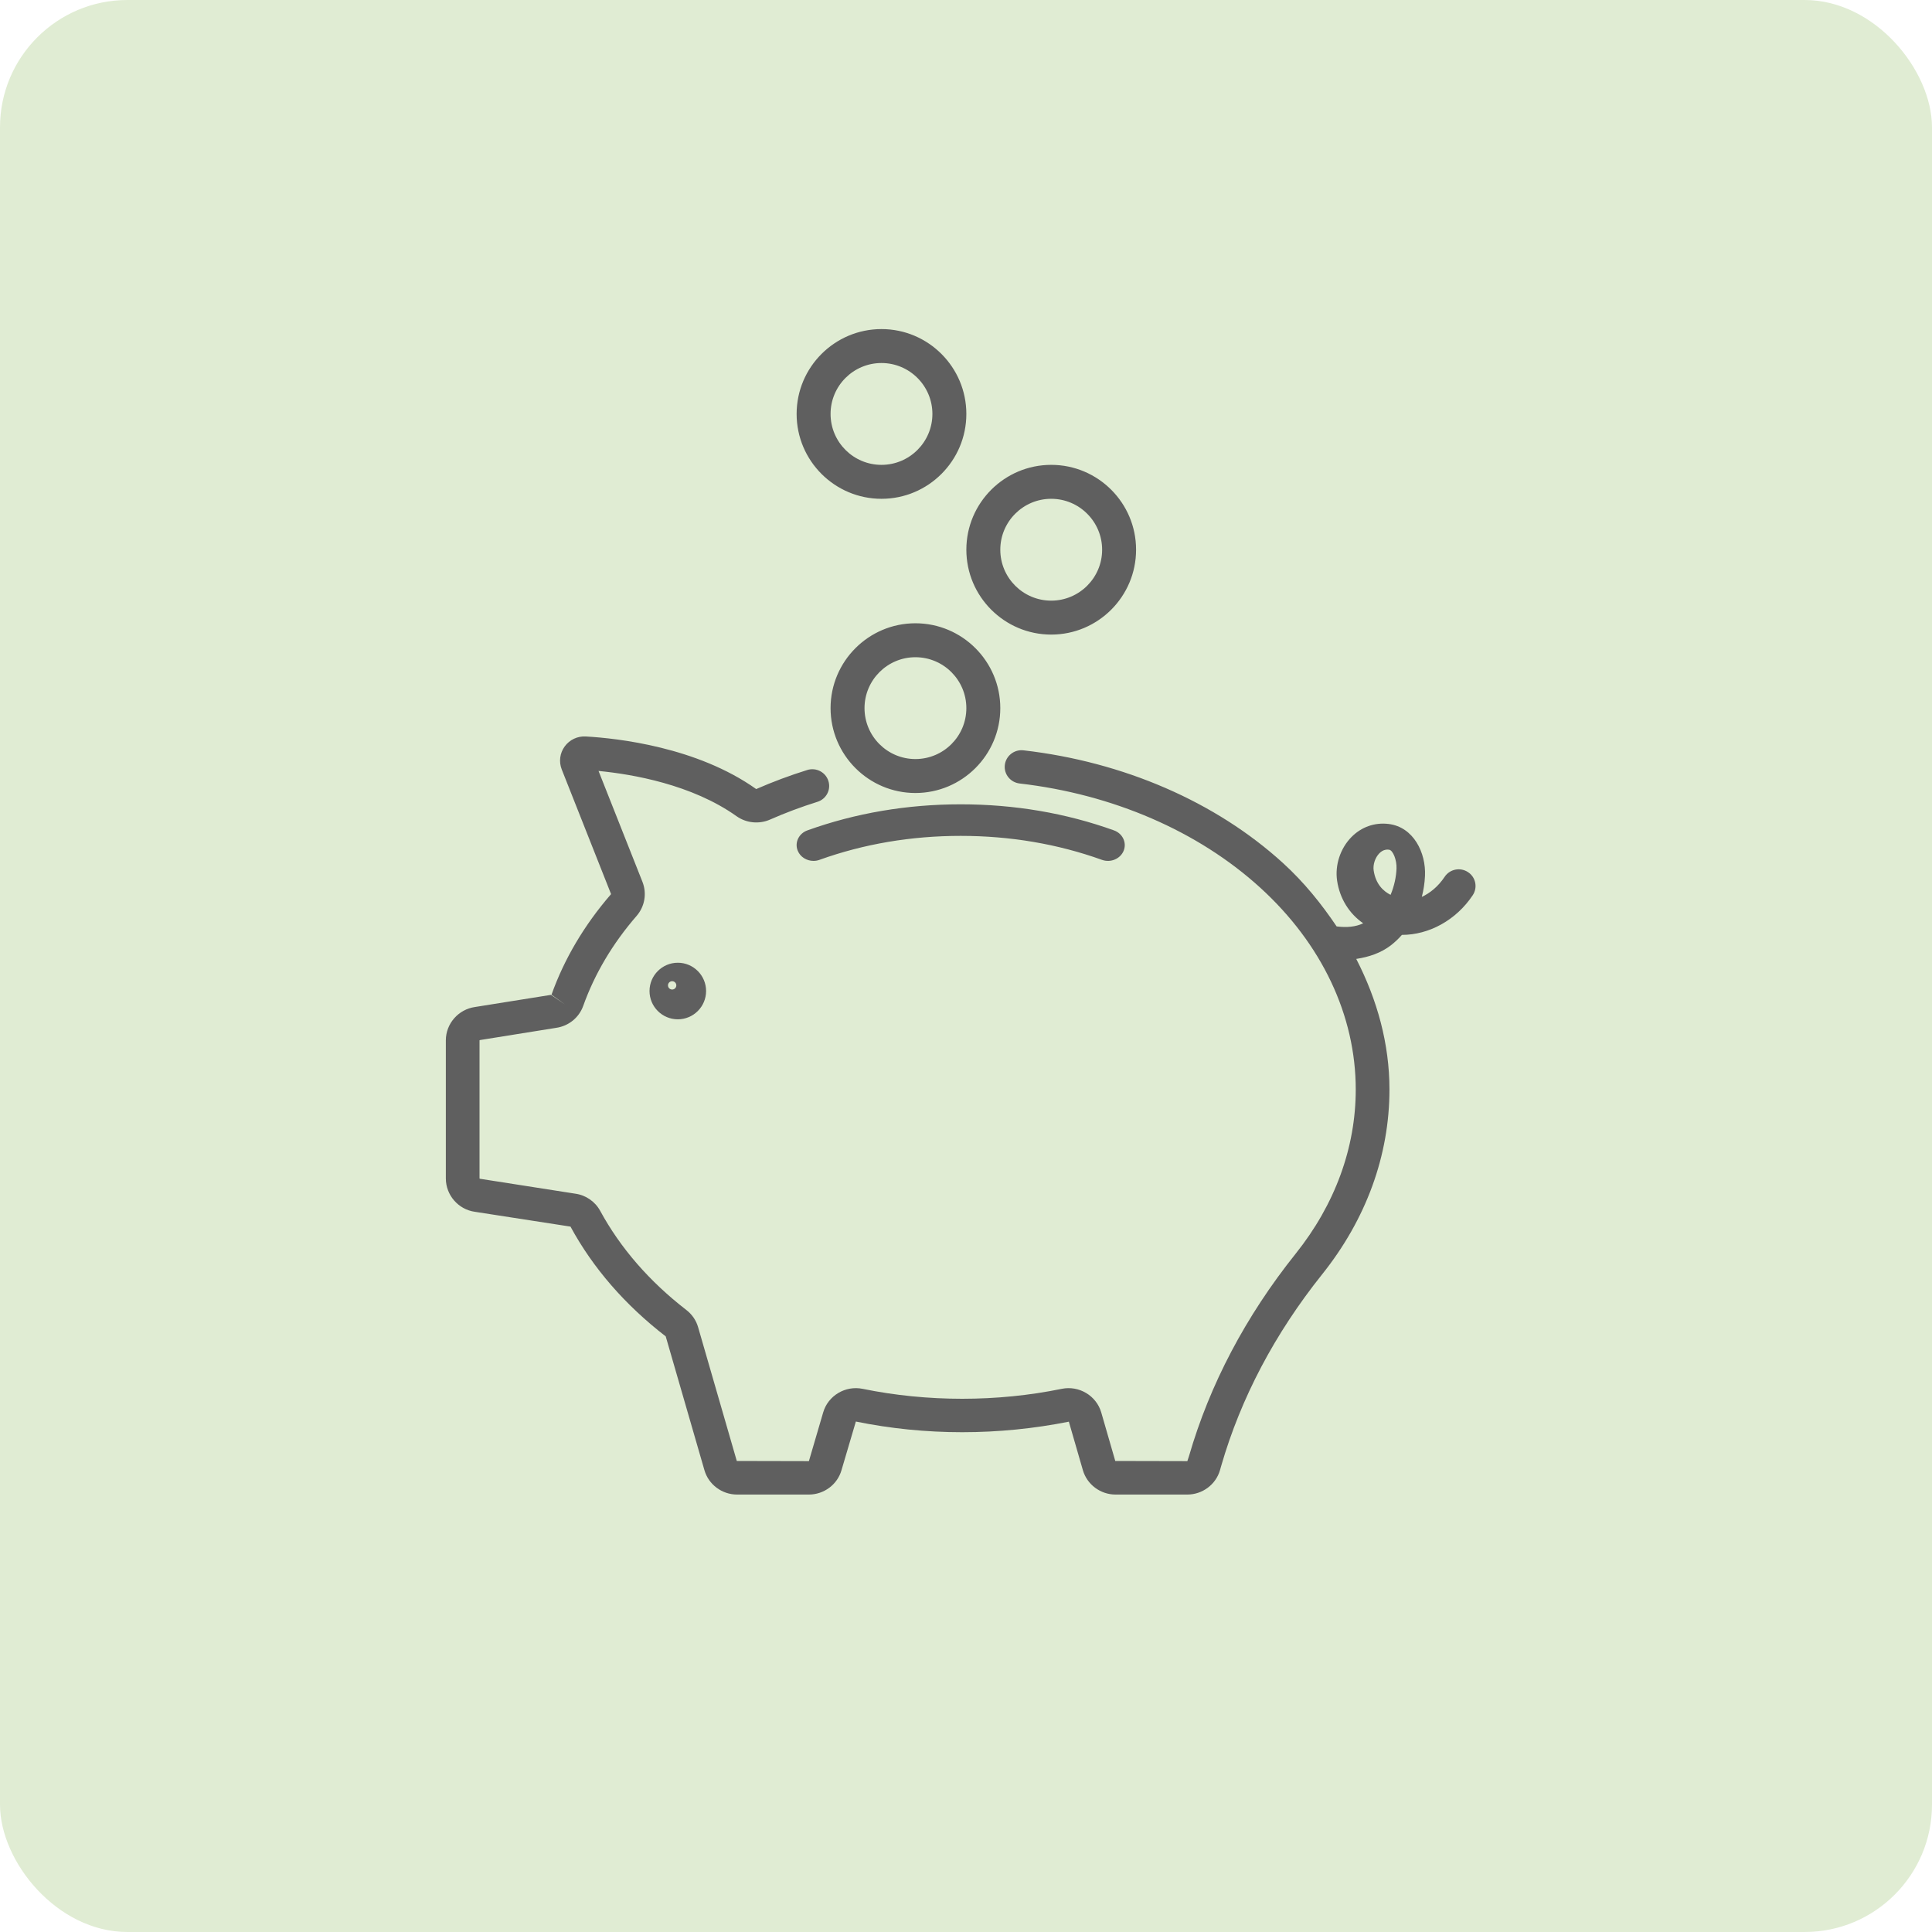 <?xml version="1.0" encoding="UTF-8"?>
<svg width="182px" height="182px" viewBox="0 0 182 182" version="1.1" xmlns="http://www.w3.org/2000/svg" xmlns:xlink="http://www.w3.org/1999/xlink">
    <title>Save money on your energy bills icon</title>
    <g id="New-Eco-Style" stroke="none" stroke-width="1" fill="none" fill-rule="evenodd">
        <g id="Cavity-wall-grants" transform="translate(-373, -3213)">
            <g id="Save-money-on-your-energy-bills-icon" transform="translate(373, 3213)">
                <rect id="Rectangle-Copy" fill="#E0ECD3" x="0" y="0" width="182" height="182" rx="12"></rect>
                <path d="M66.516,93.357 C66.516,91.89 65.322,90.692 63.852,90.692 C62.381,90.692 61.187,91.89 61.187,93.357 C61.187,94.828 62.381,96.022 63.852,96.022 C65.322,96.022 66.516,94.828 66.516,93.357 M63.711,92.824 C63.711,93.042 63.536,93.216 63.319,93.216 C63.105,93.216 62.926,93.042 62.926,92.824 C62.926,92.607 63.105,92.432 63.319,92.432 C63.536,92.432 63.711,92.607 63.711,92.824 M138.288,82.155 C137.555,81.672 136.573,81.873 136.09,82.599 C135.482,83.51 134.722,84.124 133.939,84.491 C134.107,83.85 134.208,83.182 134.239,82.502 C134.34,80.344 133.167,77.899 130.798,77.618 C129.489,77.463 128.245,77.903 127.306,78.857 C126.262,79.923 125.743,81.494 125.958,82.958 C126.207,84.649 127.1,86.066 128.417,86.977 C127.7,87.321 126.846,87.39 125.915,87.271 C124.489,85.159 122.867,83.128 120.857,81.297 C114.532,75.536 105.853,71.768 96.418,70.683 C95.549,70.582 94.758,71.2 94.657,72.065 C94.555,72.926 95.183,73.706 96.052,73.807 C104.828,74.818 112.872,78.301 118.709,83.614 C124.516,88.9 127.715,95.657 127.715,102.635 C127.715,108.121 125.759,113.469 122.061,118.095 C117.345,123.995 113.959,130.42 111.999,137.196 L111.851,137.644 L105.062,137.629 L103.741,133.057 C103.281,131.474 101.644,130.497 100.015,130.833 C93.94,132.08 87.342,132.08 81.27,130.833 C79.638,130.497 78.001,131.474 77.545,133.057 L76.2,137.644 L69.408,137.629 L65.764,125.026 C65.577,124.377 65.191,123.817 64.65,123.4 C61.173,120.713 58.446,117.57 56.536,114.06 C56.061,113.187 55.18,112.585 54.206,112.45 L45.219,111.044 C45.211,111.044 45.18,111.021 45.172,111.017 L45.172,98.001 L45.227,97.974 L52.382,96.827 C53.563,96.661 54.545,95.866 54.942,94.754 C56.022,91.734 57.713,88.881 59.973,86.278 C60.741,85.39 60.951,84.159 60.519,83.066 L56.384,72.625 C59.587,72.934 65.18,73.899 69.384,76.888 C70.3,77.54 71.516,77.66 72.553,77.201 C73.983,76.571 75.479,76.011 76.999,75.536 C77.837,75.278 78.301,74.393 78.036,73.567 C77.775,72.737 76.882,72.277 76.048,72.536 C74.412,73.046 72.802,73.648 71.236,74.332 C65.663,70.37 58.161,69.548 55.191,69.378 C54.404,69.331 53.66,69.683 53.2,70.312 C52.736,70.945 52.631,71.76 52.92,72.49 L57.565,84.228 C55.051,87.128 53.161,90.317 51.953,93.703 L53.235,94.63 L51.906,93.719 L44.751,94.862 C43.181,95.082 42,96.433 42,98.001 L42,111.017 C42,112.589 43.181,113.936 44.724,114.153 L53.742,115.55 C55.858,119.45 58.874,122.925 62.713,125.891 L66.36,138.498 C66.75,139.849 68.013,140.791 69.431,140.791 L76.2,140.791 C77.619,140.791 78.882,139.849 79.271,138.498 L80.624,133.914 C83.874,134.578 87.245,134.918 90.643,134.918 C94.041,134.918 97.412,134.578 100.689,133.926 L102.011,138.498 C102.404,139.849 103.667,140.791 105.085,140.791 L111.851,140.791 C113.269,140.791 114.536,139.849 114.925,138.498 L115.05,138.061 C116.897,131.686 120.093,125.624 124.547,120.049 C128.697,114.859 130.891,108.84 130.891,102.635 C130.891,98.364 129.757,94.209 127.762,90.333 C128.955,90.151 130.077,89.78 131.032,89.047 C131.402,88.757 131.749,88.429 132.064,88.07 C134.621,88.07 137.173,86.68 138.736,84.332 C139.219,83.606 139.021,82.633 138.288,82.155 M131.555,81.832 C131.526,82.578 131.351,83.457 130.997,84.297 C130.315,83.956 129.594,83.29 129.402,81.99 C129.325,81.449 129.543,80.788 129.931,80.391 C130.225,80.088 130.519,80.033 130.703,80.033 C130.767,80.033 130.818,80.041 130.852,80.046 C131.223,80.088 131.594,81.026 131.555,81.832 M107.022,51.784 C107.022,47.375 103.438,43.791 99.029,43.791 C94.62,43.791 91.033,47.375 91.033,51.784 C91.033,56.193 94.62,59.78 99.029,59.78 C103.438,59.78 107.022,56.193 107.022,51.784 M103.824,51.786 C103.824,54.432 101.67,56.582 99.027,56.582 C96.381,56.582 94.231,54.432 94.231,51.786 C94.231,49.14 96.381,46.989 99.027,46.989 C101.67,46.989 103.824,49.14 103.824,51.786 M90.501,75.769 C85.449,75.769 80.592,76.595 76.062,78.223 C75.244,78.516 74.835,79.377 75.151,80.144 C75.392,80.736 75.996,81.098 76.631,81.098 C76.822,81.098 77.012,81.068 77.199,80.999 C81.363,79.502 85.839,78.742 90.501,78.742 C95.16,78.742 99.635,79.502 103.803,80.999 C104.621,81.295 105.536,80.911 105.852,80.144 C106.163,79.377 105.754,78.516 104.936,78.223 C100.41,76.595 95.553,75.769 90.501,75.769 M78.242,66.707 C78.242,71.116 81.829,74.703 86.234,74.703 C90.643,74.703 94.231,71.116 94.231,66.707 C94.231,62.302 90.643,58.714 86.234,58.714 C81.829,58.714 78.242,62.302 78.242,66.707 M81.44,66.709 C81.44,64.066 83.591,61.912 86.234,61.912 C88.882,61.912 91.033,64.066 91.033,66.709 C91.033,69.355 88.882,71.505 86.234,71.505 C83.591,71.505 81.44,69.355 81.44,66.709 M91.033,38.995 C91.033,34.586 87.446,31 83.04,31 C78.631,31 75.044,34.586 75.044,38.995 C75.044,43.403 78.631,46.989 83.04,46.989 C87.446,46.989 91.033,43.403 91.033,38.995 M87.835,38.995 C87.835,41.641 85.681,43.791 83.038,43.791 C80.392,43.791 78.242,41.641 78.242,38.995 C78.242,36.348 80.392,34.198 83.038,34.198 C85.681,34.198 87.835,36.348 87.835,38.995" id="Save-money-icon-Copy" fill="#5F5F5F"></path>
            </g>
        </g>
    </g>
</svg>